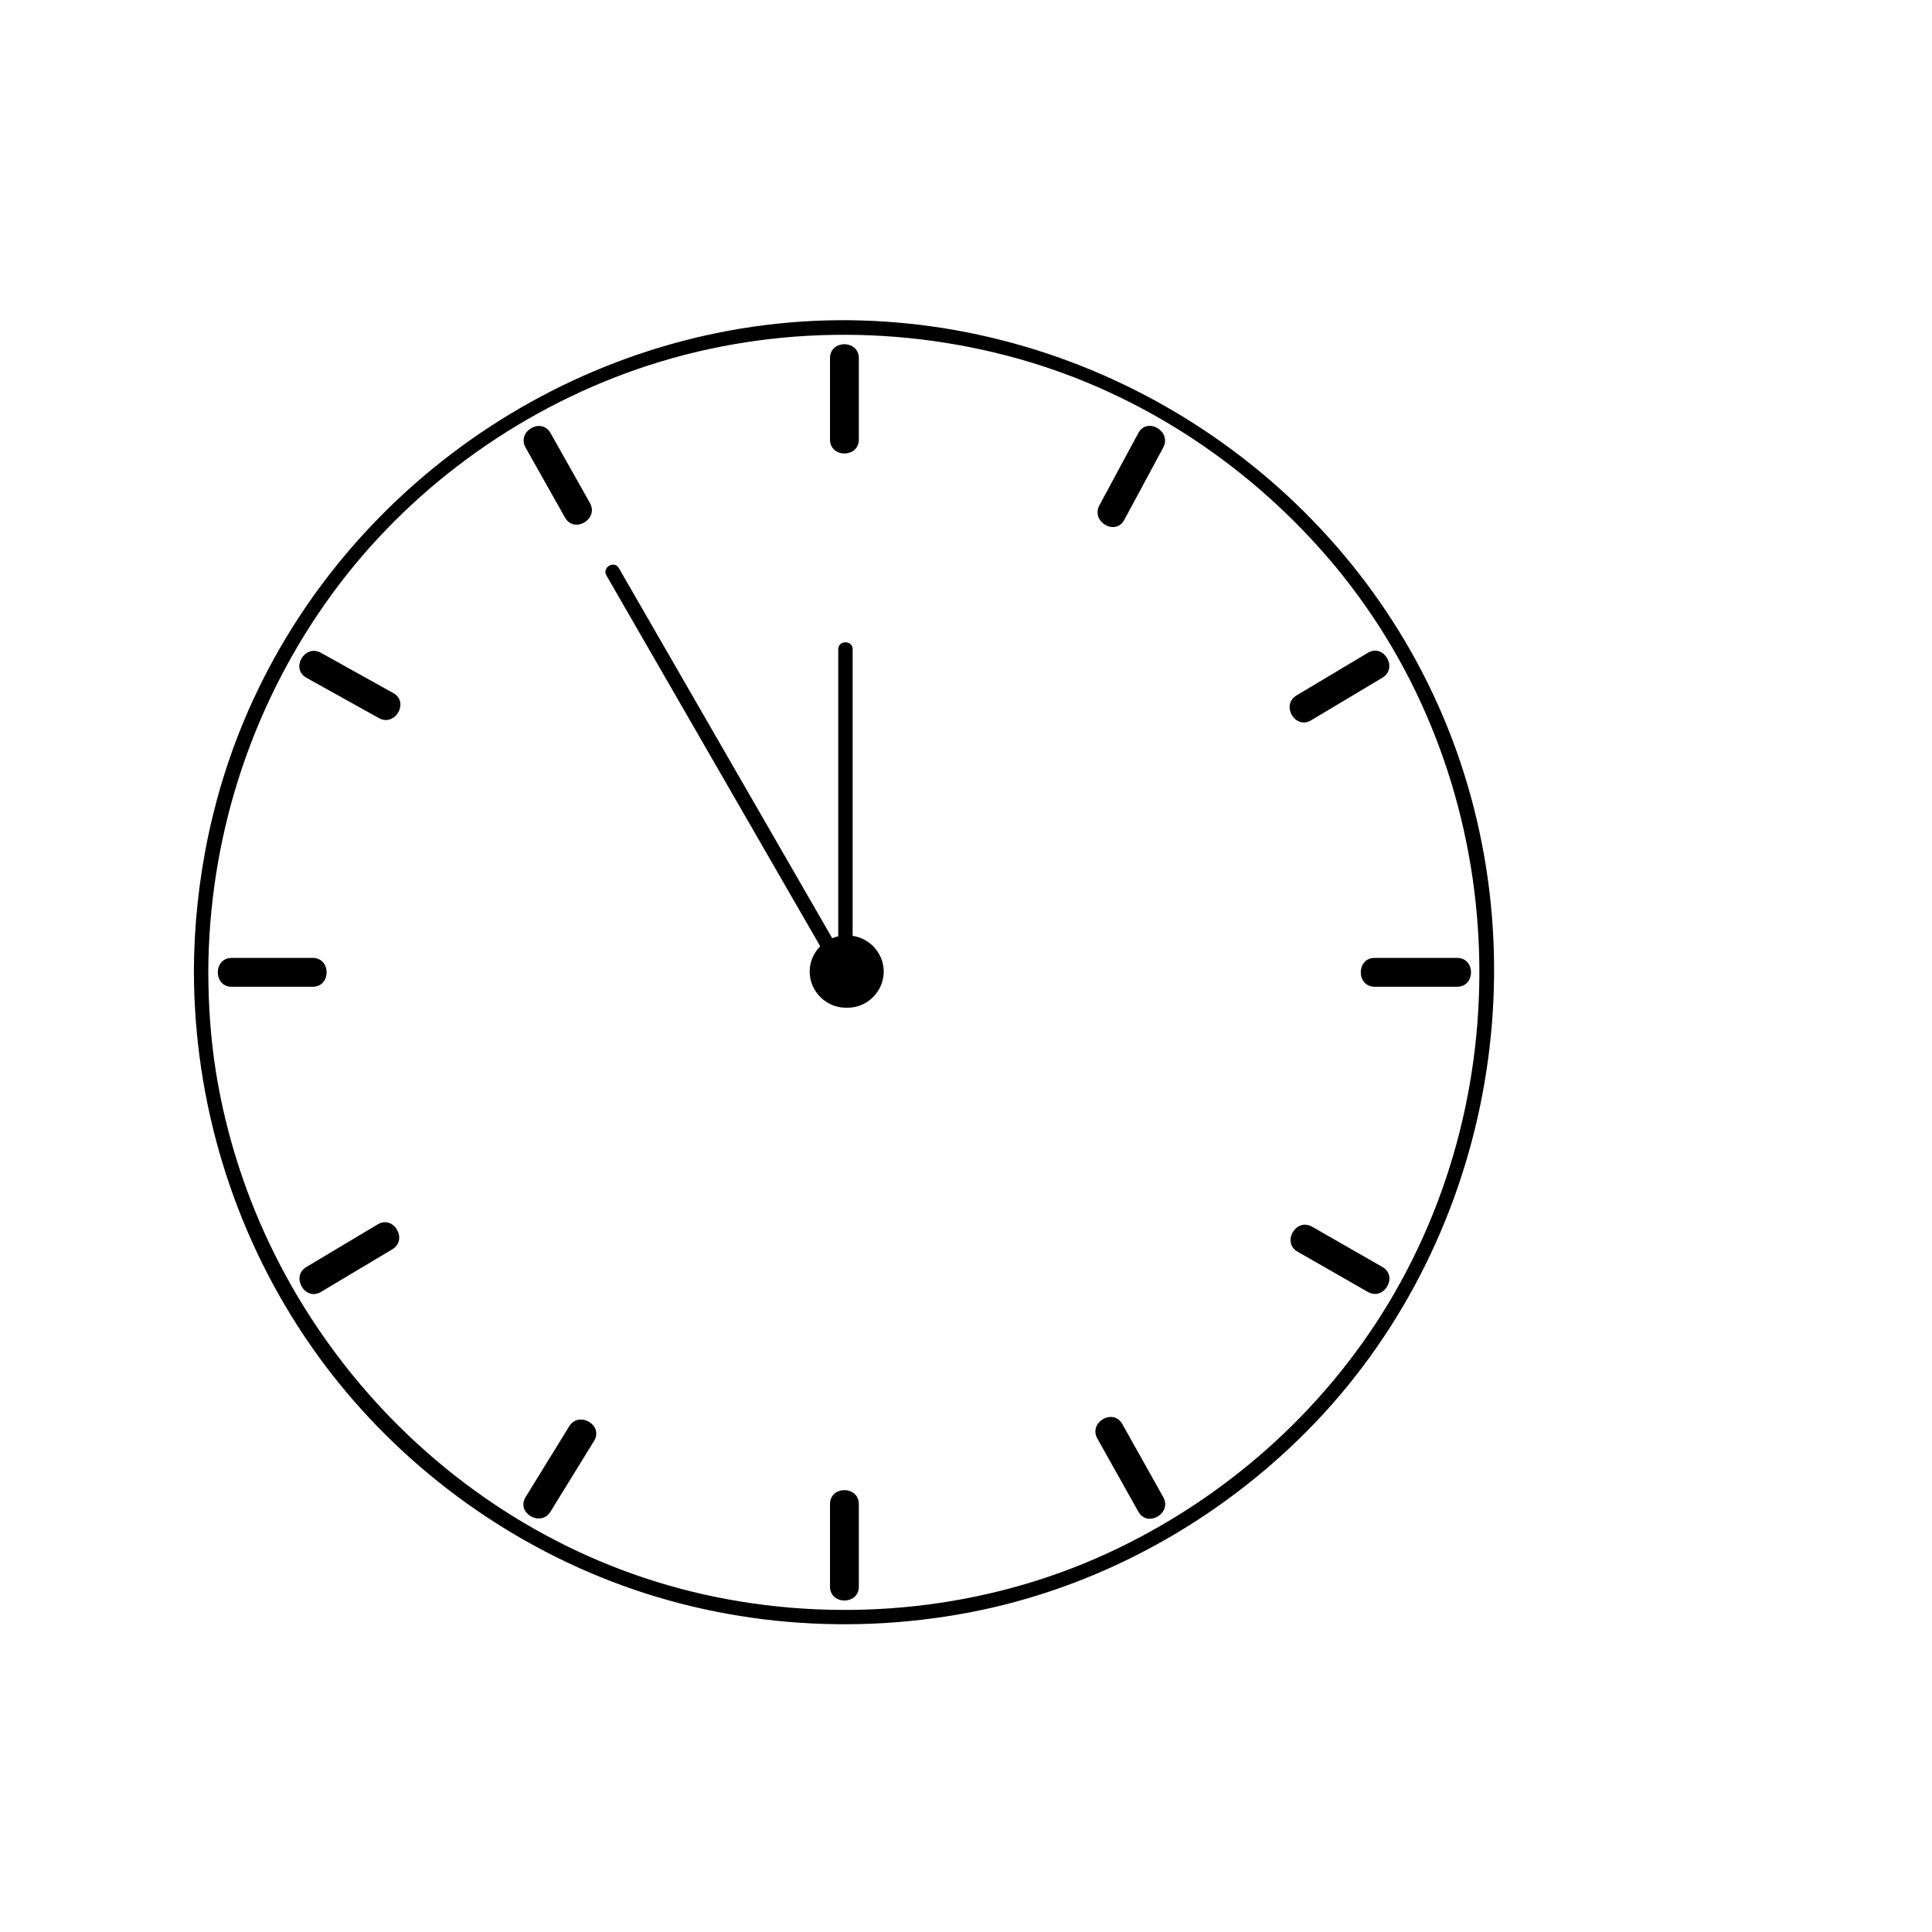 <svg xmlns="http://www.w3.org/2000/svg" xmlns:xlink="http://www.w3.org/1999/xlink" width="200" zoomAndPan="magnify" viewBox="0 0 150 150" height="200" preserveAspectRatio="xMidYMid meet" version="1.0"><defs><clipPath id="7794ae2b1d"><path d="M 15 24.316 L 116 24.316 L 116 127 L 15 127 Z M 15 24.316 " clip-rule="nonzero"/></clipPath></defs><rect x="-15" width="180" fill="#ffffff" y="-15" height="180" fill-opacity="1"/><rect x="-15" width="180" fill="#ffffff" y="-15" height="180" fill-opacity="1"/><rect x="-15" width="180" fill="#ffffff" y="-15" height="180" fill-opacity="1"/><g clip-path="url(#7794ae2b1d)"><path fill="#000000" d="M 16.172 75.492 C 16.203 65.238 19.359 55.254 25.246 46.863 C 30.98 38.688 39.266 32.406 48.613 28.969 C 58.34 25.391 69.125 25.062 79.086 27.859 C 88.684 30.555 97.273 36.285 103.645 43.945 C 116.961 59.957 118.504 83.379 107.809 101.168 C 102.688 109.684 94.957 116.473 85.953 120.609 C 76.512 124.945 65.715 126.055 55.562 123.988 C 35.555 119.922 19.934 103.246 16.746 83.109 C 16.352 80.59 16.18 78.039 16.172 75.492 C 16.172 74.77 15.051 74.77 15.055 75.492 C 15.086 85.531 18.043 95.371 23.613 103.719 C 29.012 111.809 36.777 118.219 45.691 122.055 C 54.969 126.055 65.352 127.078 75.258 125.191 C 84.891 123.355 93.844 118.551 100.863 111.715 C 115.402 97.562 119.945 75.344 112.41 56.531 C 104.965 37.949 86.734 25.434 66.82 24.879 C 46.766 24.32 27.926 36.246 19.586 54.484 C 16.578 61.062 15.074 68.266 15.051 75.492 C 15.047 76.215 16.168 76.215 16.168 75.492 Z M 16.172 75.492 " fill-opacity="1" fill-rule="nonzero"/></g><path fill="#000000" d="M 64.441 116.781 L 64.441 123.18 C 64.441 124.625 66.68 124.625 66.68 123.18 L 66.68 116.781 C 66.68 115.332 64.441 115.332 64.441 116.781 Z M 64.441 116.781 " fill-opacity="1" fill-rule="nonzero"/><path fill="#000000" d="M 44.191 110.742 L 40.809 116.23 C 40.047 117.465 41.984 118.594 42.742 117.363 L 46.121 111.875 C 46.883 110.641 44.945 109.516 44.191 110.742 Z M 44.191 110.742 " fill-opacity="1" fill-rule="nonzero"/><path fill="#000000" d="M 29.328 95.059 L 23.789 98.367 C 22.551 99.105 23.676 101.047 24.918 100.305 L 30.457 96.996 C 31.695 96.258 30.57 94.316 29.328 95.059 Z M 29.328 95.059 " fill-opacity="1" fill-rule="nonzero"/><path fill="#000000" d="M 24.277 74.371 L 17.992 74.371 C 16.547 74.371 16.547 76.613 17.992 76.613 L 24.277 76.613 C 25.719 76.613 25.719 74.371 24.277 74.371 Z M 24.277 74.371 " fill-opacity="1" fill-rule="nonzero"/><path fill="#000000" d="M 30.539 53.812 L 24.918 50.684 C 23.656 49.98 22.527 51.918 23.789 52.621 L 29.41 55.75 C 30.672 56.453 31.797 54.516 30.539 53.812 Z M 30.539 53.812 " fill-opacity="1" fill-rule="nonzero"/><path fill="#000000" d="M 45.801 39.051 L 42.742 33.621 C 42.031 32.363 40.098 33.492 40.809 34.754 L 43.867 40.184 C 44.578 41.445 46.512 40.312 45.801 39.051 Z M 45.801 39.051 " fill-opacity="1" fill-rule="nonzero"/><path fill="#000000" d="M 66.68 34.125 L 66.68 27.809 C 66.68 26.363 64.441 26.363 64.441 27.809 L 64.441 34.125 C 64.441 35.57 66.68 35.57 66.68 34.125 Z M 66.68 34.125 " fill-opacity="1" fill-rule="nonzero"/><path fill="#000000" d="M 87.289 40.363 L 90.309 34.754 C 90.996 33.48 89.062 32.348 88.379 33.621 L 85.359 39.23 C 84.676 40.504 86.605 41.637 87.289 40.363 Z M 87.289 40.363 " fill-opacity="1" fill-rule="nonzero"/><path fill="#000000" d="M 101.793 55.926 L 107.328 52.617 C 108.566 51.879 107.441 49.941 106.199 50.684 L 100.664 53.992 C 99.426 54.73 100.551 56.668 101.793 55.926 Z M 101.793 55.926 " fill-opacity="1" fill-rule="nonzero"/><path fill="#000000" d="M 106.73 76.613 L 113.129 76.613 C 114.57 76.613 114.57 74.371 113.129 74.371 L 106.73 74.371 C 105.289 74.371 105.289 76.613 106.73 76.613 Z M 106.73 76.613 " fill-opacity="1" fill-rule="nonzero"/><path fill="#000000" d="M 100.742 97.18 L 106.199 100.305 C 107.453 101.023 108.582 99.086 107.328 98.367 L 101.871 95.242 C 100.617 94.523 99.492 96.465 100.742 97.18 Z M 100.742 97.18 " fill-opacity="1" fill-rule="nonzero"/><path fill="#000000" d="M 85.199 111.691 L 88.379 117.363 C 89.086 118.625 91.02 117.496 90.312 116.23 L 87.133 110.559 C 86.426 109.301 84.492 110.43 85.199 111.691 Z M 85.199 111.691 " fill-opacity="1" fill-rule="nonzero"/><path fill="#000000" d="M 65.816 72.633 L 65.66 72.633 C 64.137 72.633 62.863 73.906 62.863 75.434 C 62.863 76.965 64.137 78.238 65.66 78.238 L 65.816 78.238 C 67.344 78.238 68.613 76.965 68.613 75.434 C 68.613 73.906 67.344 72.633 65.816 72.633 Z M 65.816 72.633 " fill-opacity="1" fill-rule="nonzero"/><path fill="#000000" d="M 66.199 75.602 L 66.199 50.41 C 66.199 49.688 65.082 49.688 65.082 50.41 L 65.082 75.602 C 65.082 76.328 66.199 76.328 66.199 75.602 Z M 66.199 75.602 " fill-opacity="1" fill-rule="nonzero"/><path fill="#000000" d="M 65.945 75.152 L 49.375 46.41 L 48.047 44.109 C 47.688 43.484 46.723 44.047 47.082 44.676 L 63.652 73.418 L 64.98 75.719 C 65.34 76.344 66.309 75.781 65.945 75.152 Z M 65.945 75.152 " fill-opacity="1" fill-rule="nonzero"/></svg>